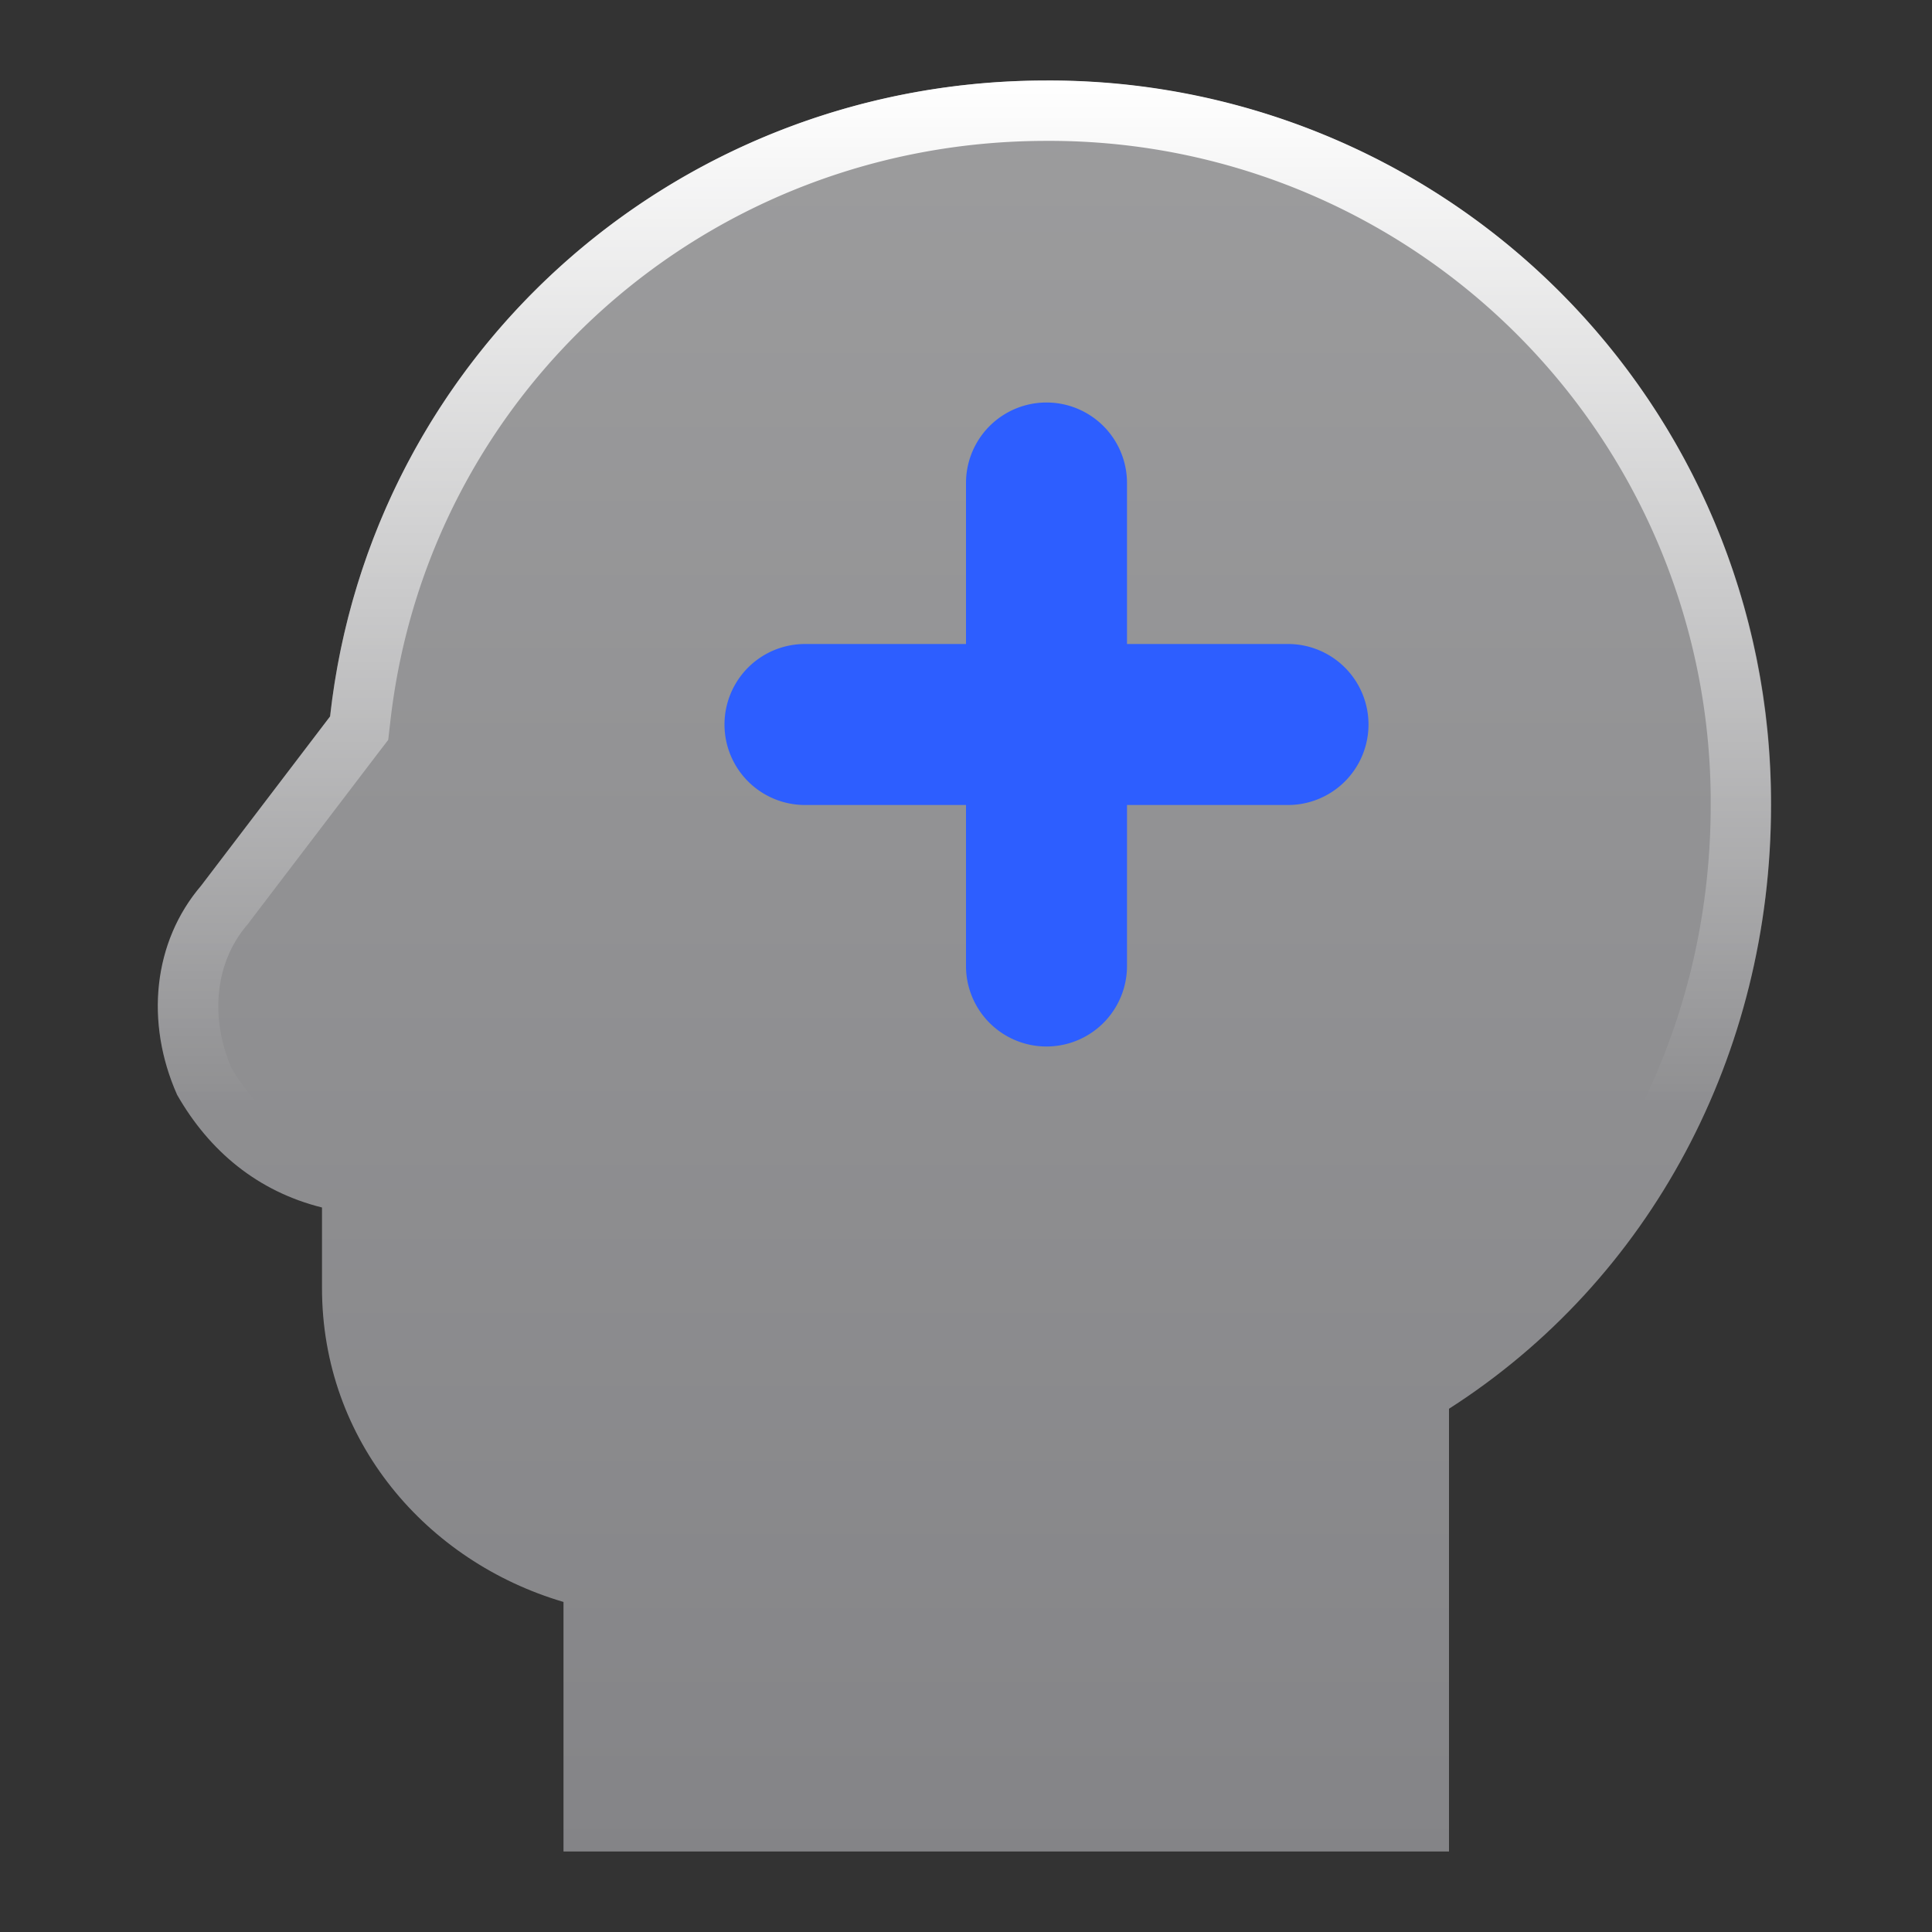 <svg xmlns="http://www.w3.org/2000/svg" width="24" height="24" fill="none" viewBox="0 0 24 24">
  <rect x="0" y="0" width="24" height="24" fill="#333333" stroke="none"/>
  <path fill="url(#a)" d="M4.1 8.9C4.6 4.4 8.4 1 13 1c5 0 9 4 9 9 0 3.1-1.5 5.9-4 7.5V23H7v-3.1c-1.7-.5-3-2-3-3.9v-1c-.8-.2-1.4-.7-1.8-1.4-.4-.9-.3-1.9.3-2.6l1.6-2.1Z"/>
  <path stroke="url(#b)" stroke-width=".75" d="m4.376 14.707-.284-.071c-.684-.171-1.2-.593-1.555-1.205-.34-.782-.24-1.616.25-2.187l.006-.008.006-.009 1.6-2.1.063-.082.012-.104C4.952 4.633 8.59 1.375 13 1.375A8.588 8.588 0 0 1 21.626 10c0 2.978-1.44 5.657-3.827 7.185l-.173.11v5.33H7.376v-3.006l-.27-.079c-1.558-.459-2.73-1.825-2.73-3.54v-1.293Z"/>
  <path fill="#2D5EFF" d="M14 10h2a1 1 0 1 0 0-2h-2V6a1 1 0 1 0-2 0v2h-2a1 1 0 0 0 0 2h2v2a1 1 0 1 0 2 0v-2Z"/>
  <defs>
    <linearGradient id="a" x1="11.981" x2="11.981" y1="1" y2="23" gradientUnits="userSpaceOnUse">
      <stop stop-color="#E3E3E5" stop-opacity=".6"/>
      <stop offset="1" stop-color="#BBBBC0" stop-opacity=".6"/>
    </linearGradient>
    <linearGradient id="b" x1="11.981" x2="11.981" y1="1" y2="13.74" gradientUnits="userSpaceOnUse">
      <stop stop-color="#fff"/>
      <stop offset="1" stop-color="#fff" stop-opacity="0"/>
    </linearGradient>
  </defs>
</svg>

